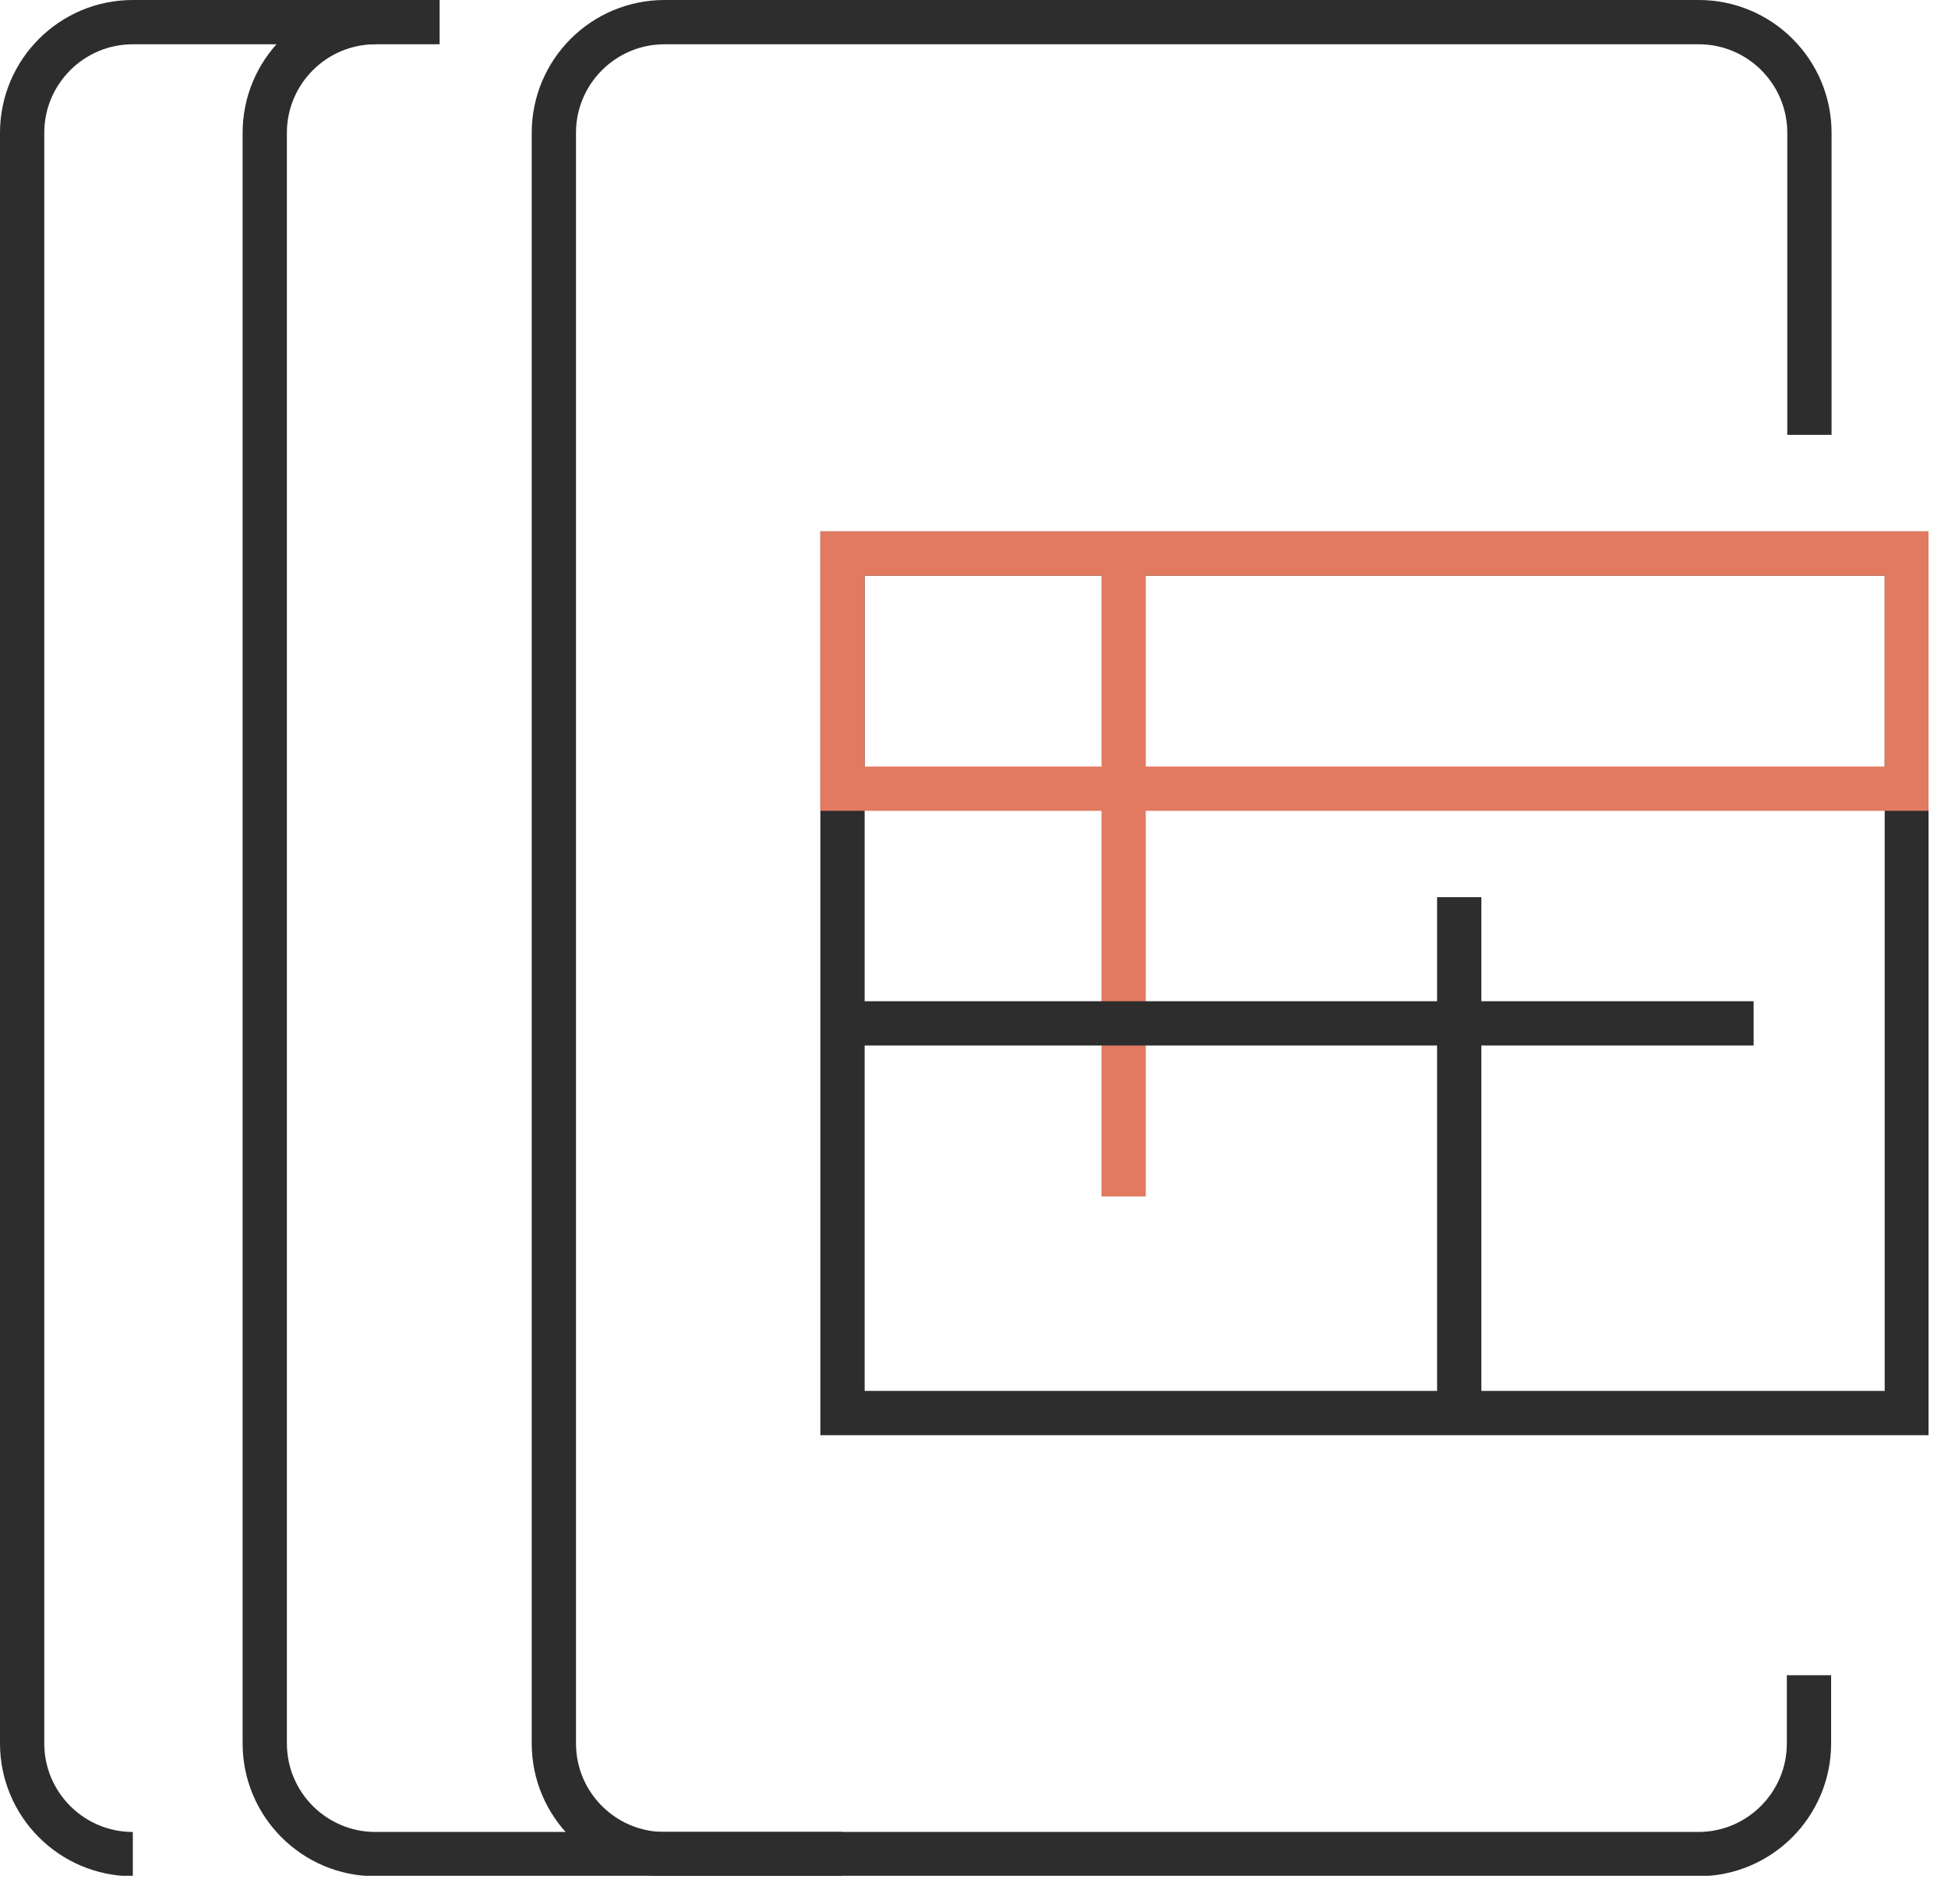 <?xml version="1.0" encoding="UTF-8"?> <svg xmlns="http://www.w3.org/2000/svg" width="44" height="43" viewBox="0 0 44 43" fill="none"> <g clip-path="url(#clip0_133_1970)"> <path d="M8.48 0.5H3C1.62 0.5 0.5 1.62 0.5 3V39.37C0.5 40.75 1.62 41.87 3 41.87" stroke="#2D2D2D" stroke-miterlimit="10"></path> <path d="M9.93 0.5H8.48C7.1 0.5 5.98 1.62 5.98 3V39.37C5.98 40.75 7.1 41.87 8.48 41.87H19.02" stroke="#2D2D2D" stroke-miterlimit="10"></path> <path d="M40.86 37.83V39.37C40.86 40.75 39.74 41.87 38.36 41.87H15.01C13.63 41.87 12.51 40.75 12.51 39.37V3C12.51 1.62 13.63 0.5 15.01 0.5H38.37C39.75 0.5 40.87 1.62 40.87 3V9.82" stroke="#2D2D2D" stroke-miterlimit="10"></path> <path d="M43.07 12.5H19.03V31.91H43.07V12.5Z" stroke="#2D2D2D" stroke-miterlimit="10"></path> <path d="M43.07 12.5H19.03V17.81H43.07V12.5Z" stroke="#E17A60" stroke-miterlimit="10"></path> <path d="M25.38 12.5V27.02" stroke="#E17A60" stroke-miterlimit="10"></path> <path d="M19.03 23.11H39.61" stroke="#2D2D2D" stroke-miterlimit="10"></path> <path d="M32.96 20.26V31.91" stroke="#2D2D2D" stroke-miterlimit="10"></path> </g> <defs> <clipPath id="clip0_133_1970"> <rect width="43.56" height="42.36" fill="white"></rect> </clipPath> </defs> </svg> 